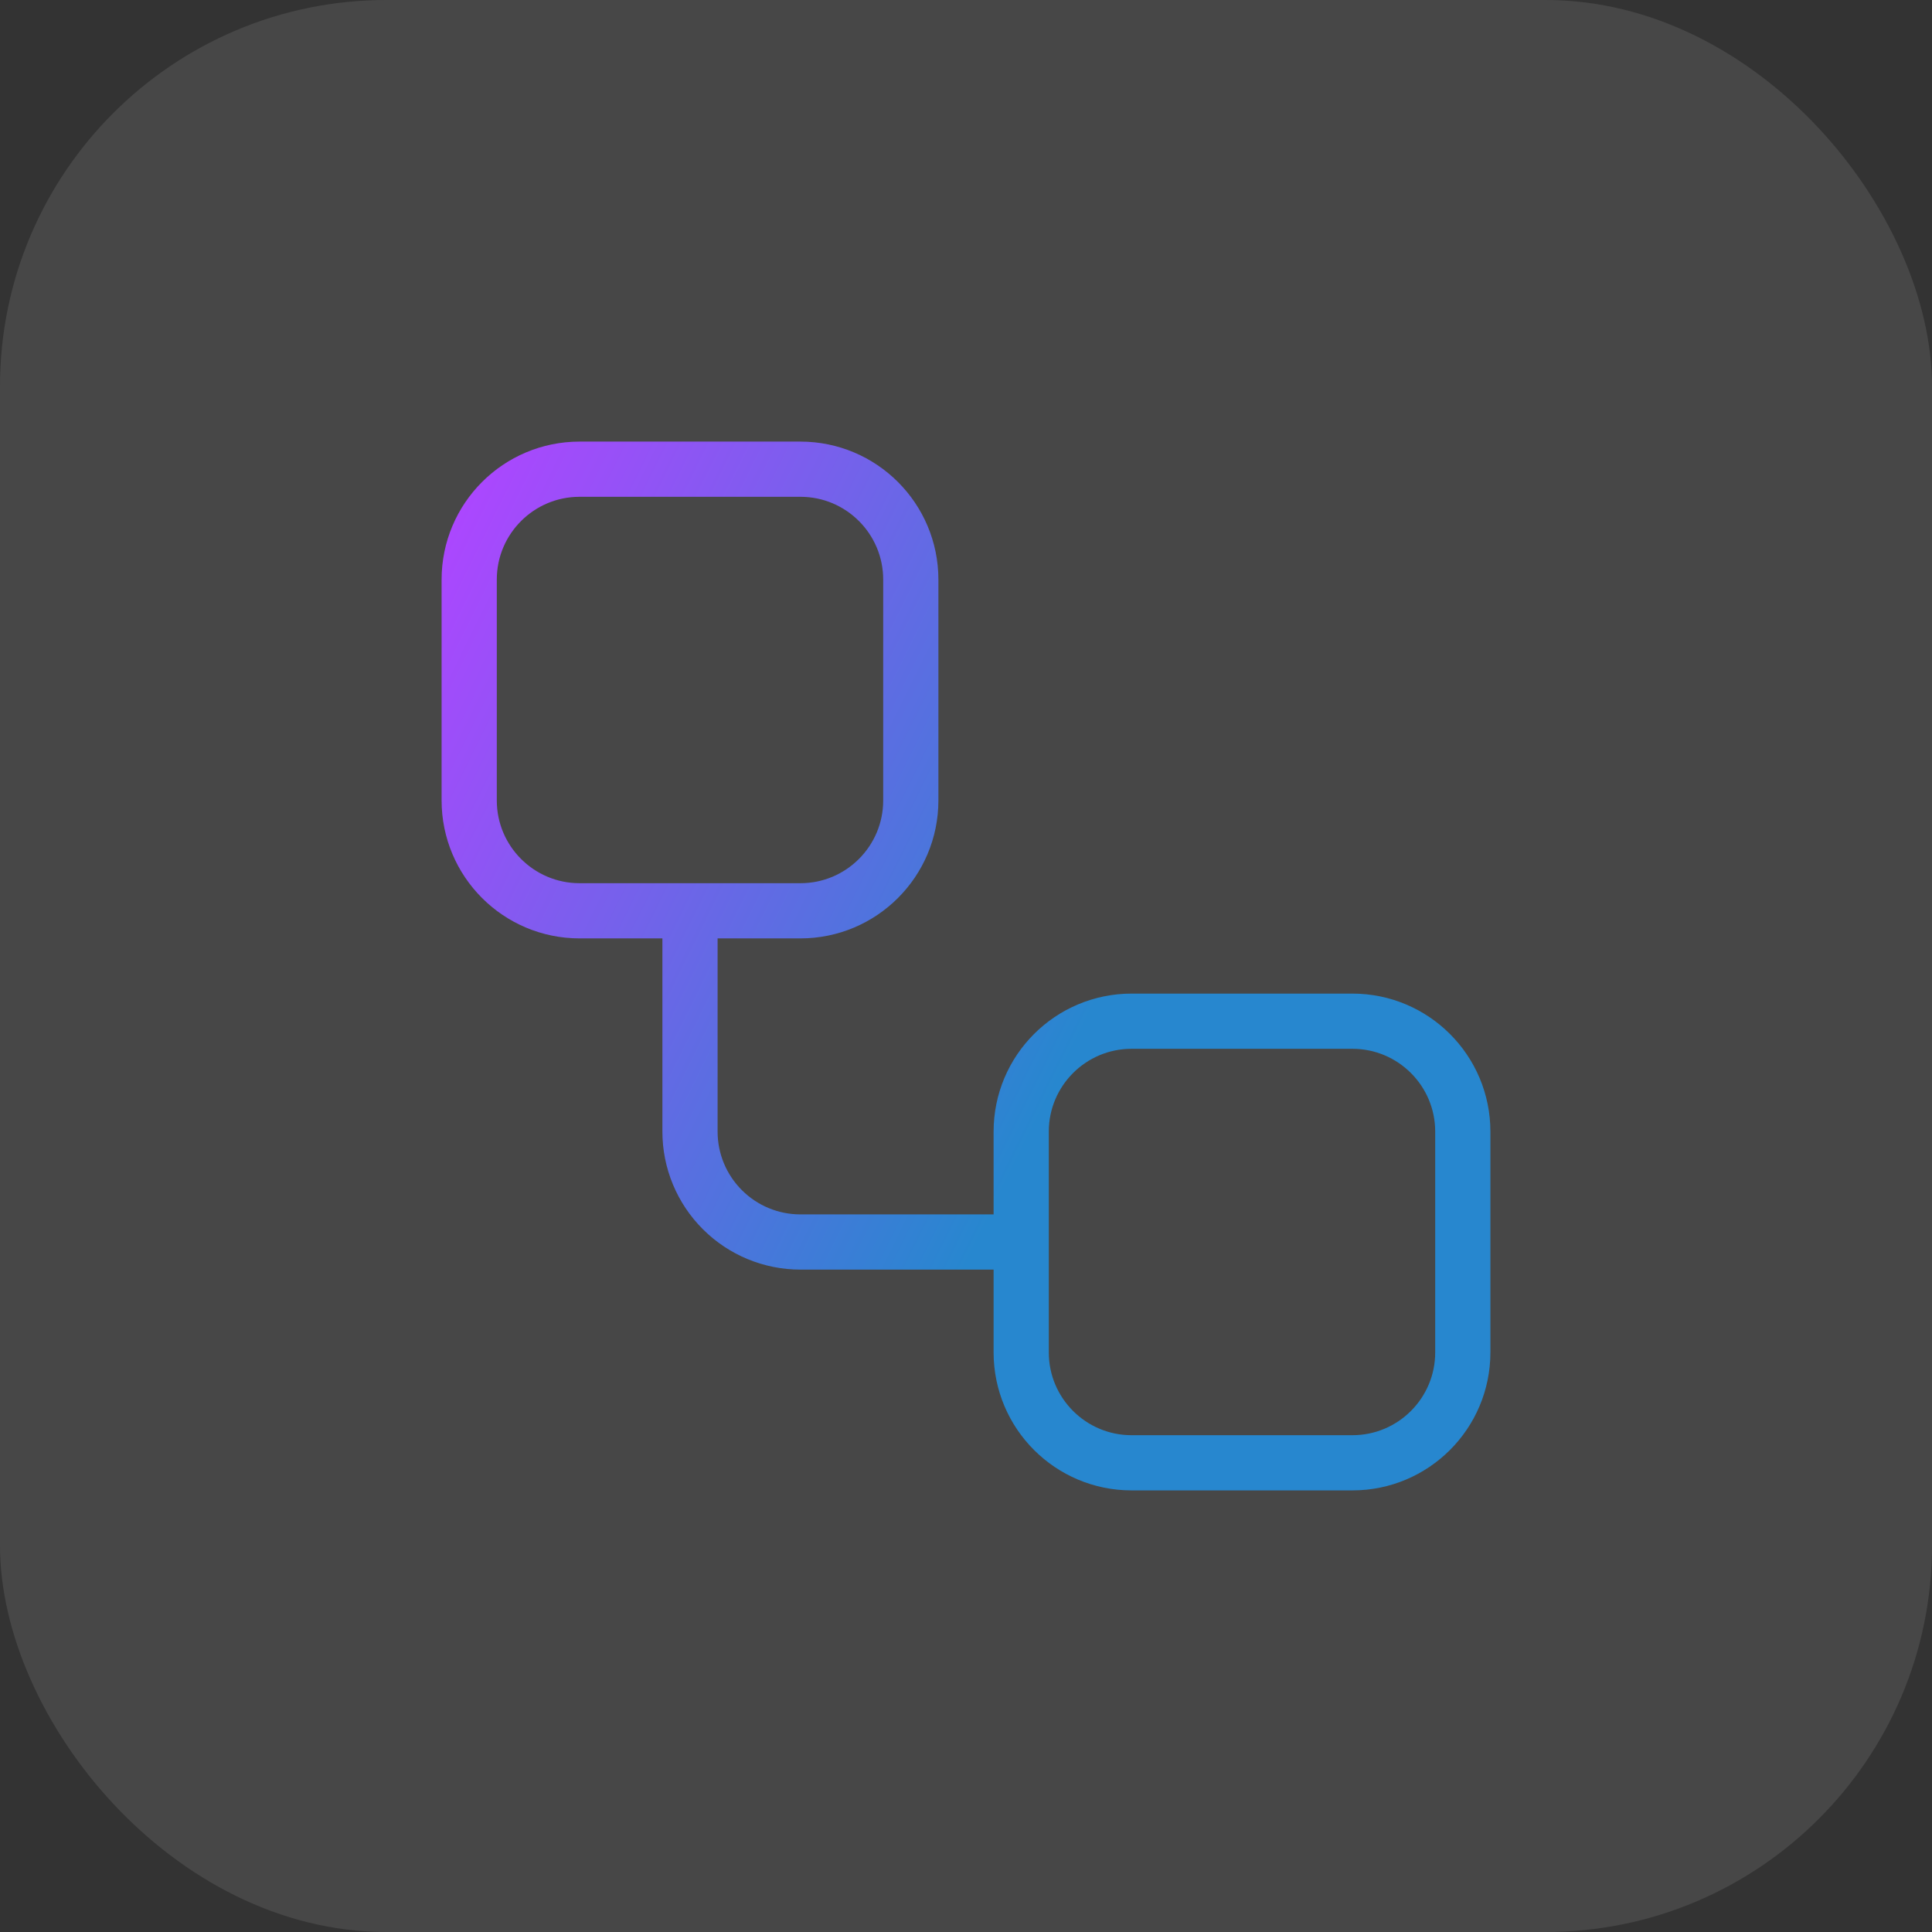 <?xml version="1.0" encoding="UTF-8"?> <svg xmlns="http://www.w3.org/2000/svg" width="70" height="70" viewBox="0 0 70 70" fill="none"><rect x="0" y="0" width="70" height="70" fill="#333333" stroke="none"/><g data-figma-bg-blur-radius="50"><g clip-path="url(#clip0_329_2423)"><rect width="70" height="70" rx="14" fill="white" fill-opacity="0.1"></rect><path d="M25 33V41C25 42.061 25.421 43.078 26.172 43.828C26.922 44.579 27.939 45 29 45H37M21 17H29C31.209 17 33 18.791 33 21V29C33 31.209 31.209 33 29 33H21C18.791 33 17 31.209 17 29V21C17 18.791 18.791 17 21 17ZM41 37H49C51.209 37 53 38.791 53 41V49C53 51.209 51.209 53 49 53H41C38.791 53 37 51.209 37 49V41C37 38.791 38.791 37 41 37Z" stroke="url(#paint0_linear_329_2423)" stroke-width="2" stroke-linecap="round" stroke-linejoin="round"></path></g></g><defs><clipPath id="bgblur_1_329_2423_clip_path" transform="translate(50 50)"><rect width="70" height="70" rx="14"></rect></clipPath><linearGradient id="paint0_linear_329_2423" x1="17" y1="17" x2="60.235" y2="38.349" gradientUnits="userSpaceOnUse"><stop stop-color="#AD46FF"></stop><stop offset="0.6" stop-color="#2787CF"></stop></linearGradient><clipPath id="clip0_329_2423"><rect width="70" height="70" rx="14" fill="white"></rect></clipPath></defs></svg> 